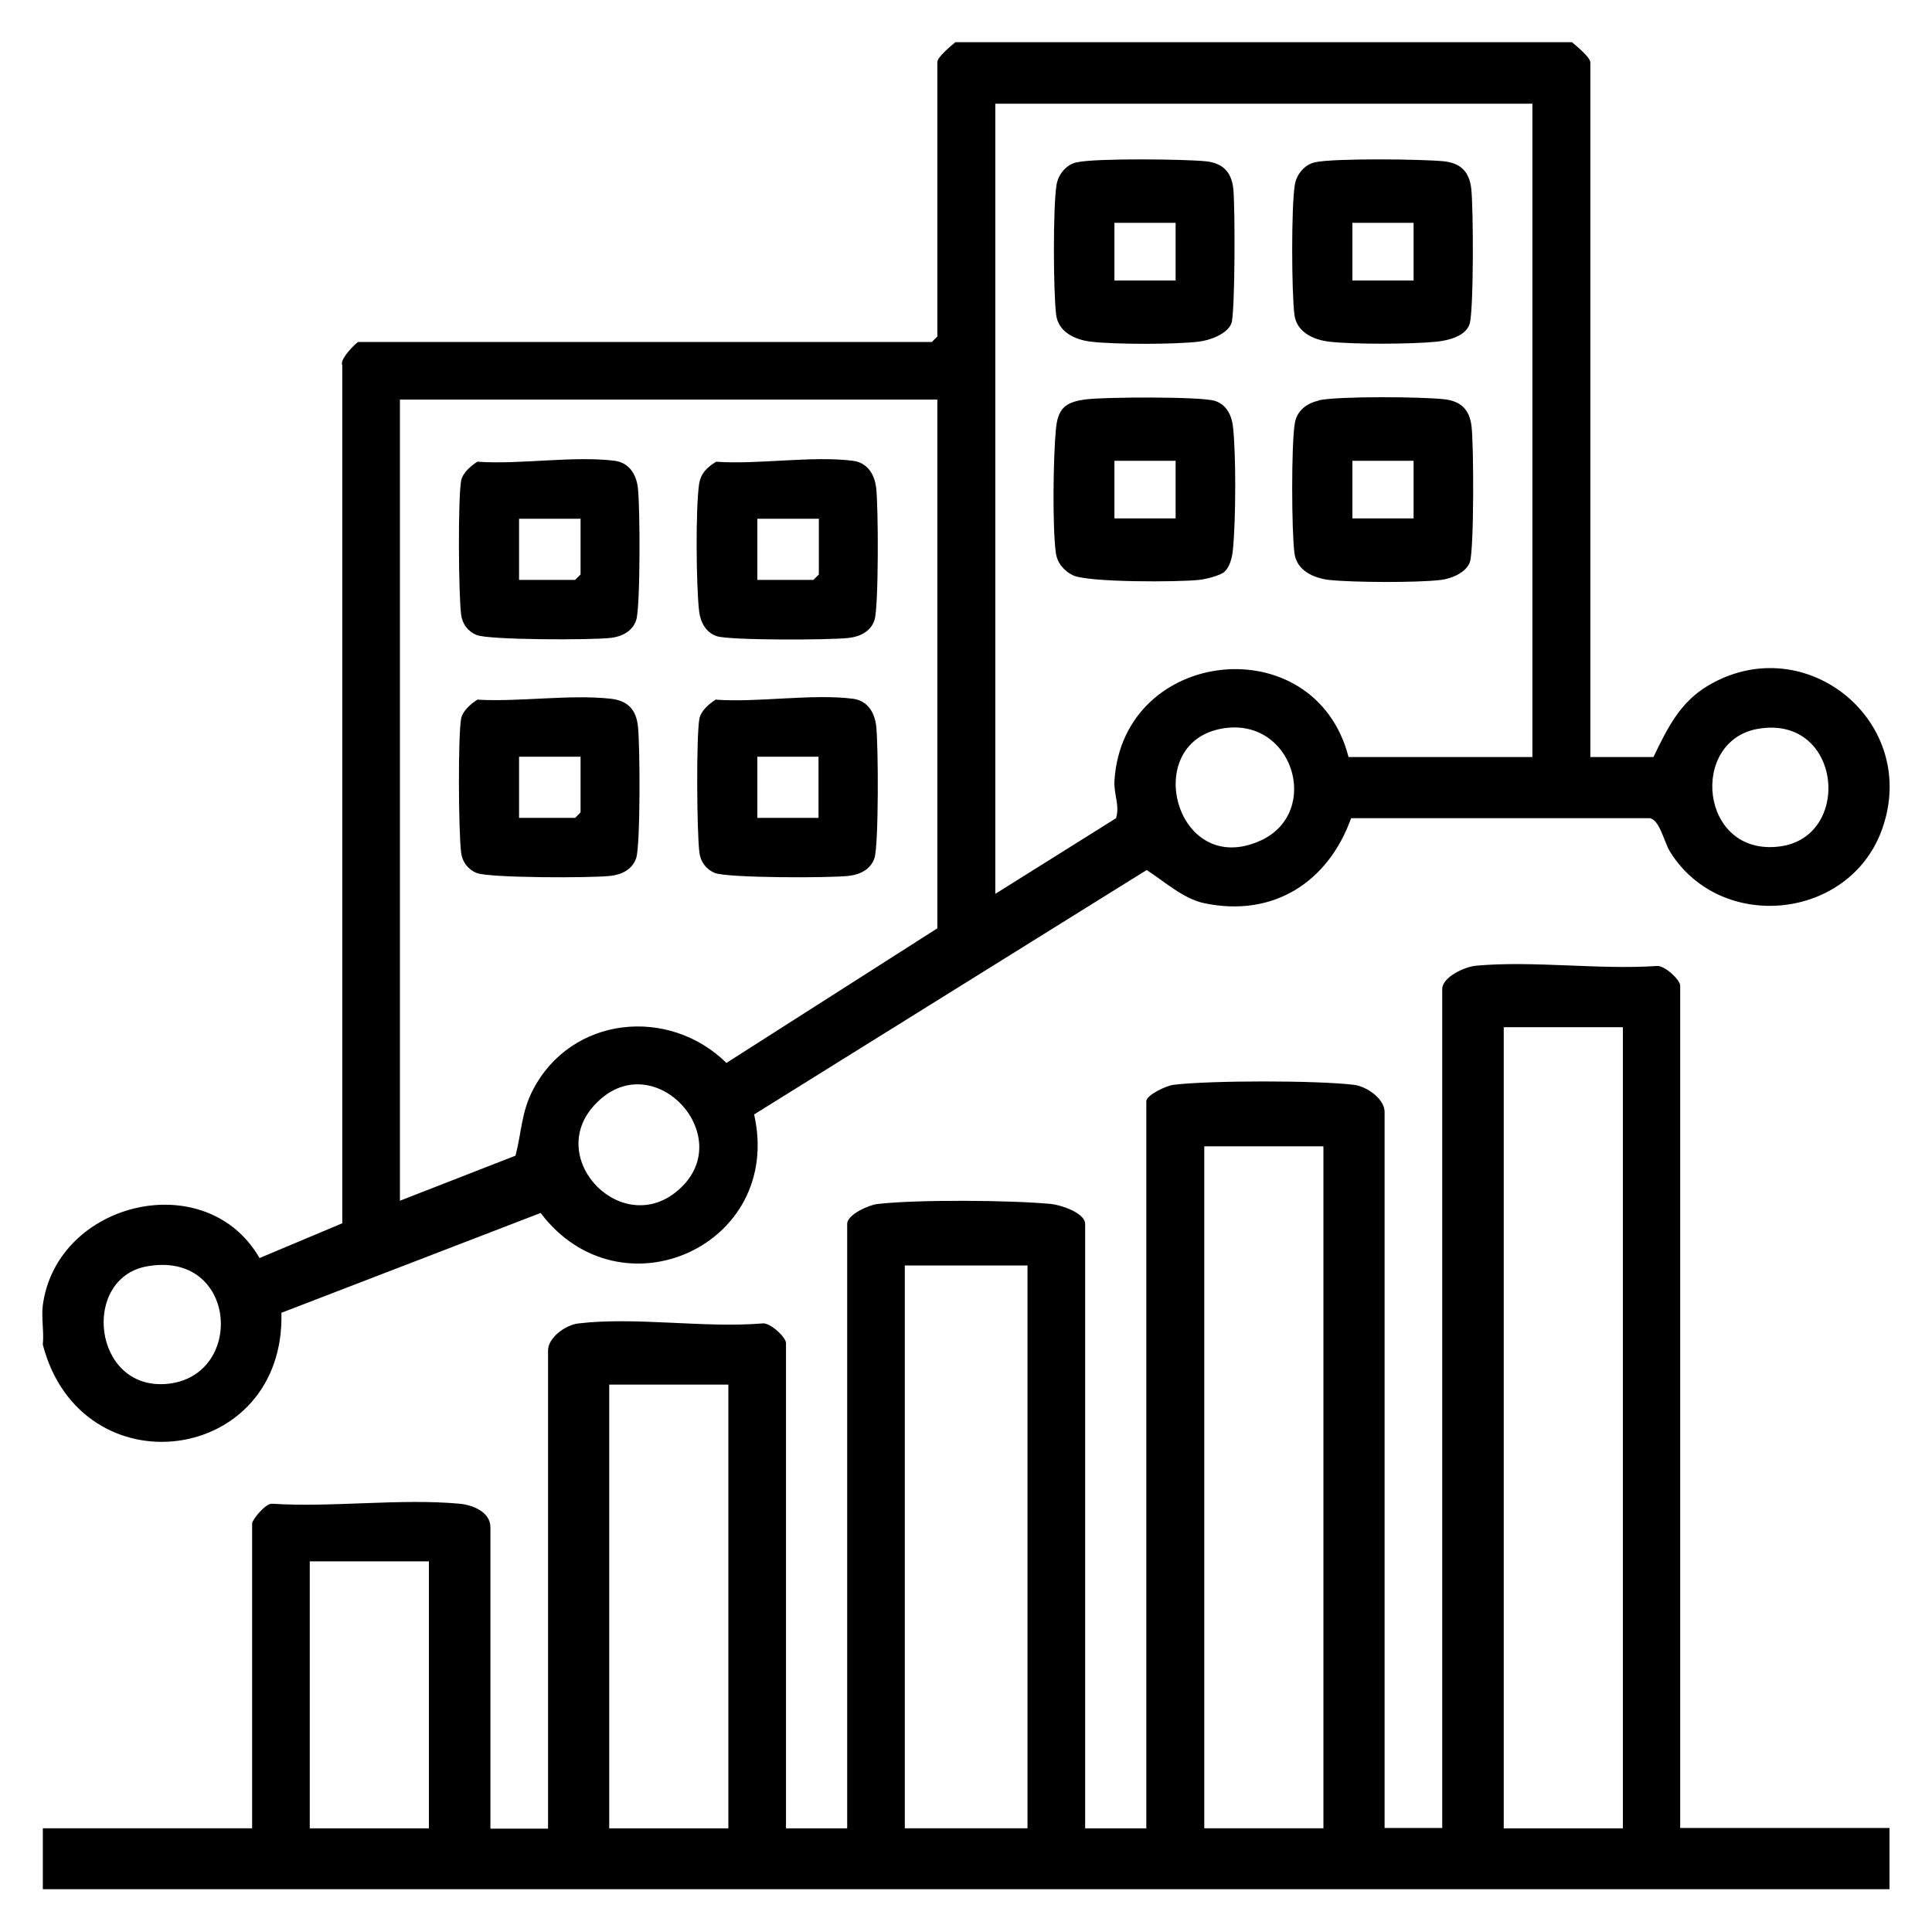 <?xml version="1.0" encoding="UTF-8"?>
<svg id="Layer_1" data-name="Layer 1" xmlns="http://www.w3.org/2000/svg" viewBox="0 0 60 60">
  <path d="M1.33,56.78h6.5v-9.47c0-.11.42-.63.62-.61,1.88.12,3.98-.17,5.83,0,.41.04.95.26.95.73v9.36h1.79v-14.85c0-.4.55-.8.95-.84,1.76-.21,3.91.15,5.71,0,.24-.03.73.43.73.61v15.07h1.9v-18.77c0-.29.67-.59.95-.62,1.24-.14,4.12-.12,5.38,0,.31.03,1.06.28,1.06.62v18.77h1.9v-22.58c0-.19.61-.48.84-.51,1.16-.14,4.44-.14,5.61,0,.4.05.95.44.95.84v22.24h1.79v-26.05c0-.38.7-.7,1.06-.73,1.77-.16,3.8.13,5.6.01.24-.03.73.43.73.61v26.16h6.5v1.9H1.33v-1.9ZM50.4,31.9h-3.7v24.88h3.7v-24.88ZM41.1,35.6h-3.7v21.18h3.7v-21.18ZM31.91,39.3h-3.81v17.48h3.81v-17.48ZM22.62,43h-3.7v13.78h3.7v-13.78ZM13.32,48.49h-3.7v8.29h3.7v-8.29Z"/>
  <path d="M48.83,1.32c.14.12.56.46.56.62v21.57h1.96c.43-.89.82-1.7,1.7-2.22,3.03-1.79,6.61,1.15,5.39,4.49-1.02,2.79-4.99,3.2-6.57.68-.19-.3-.32-.99-.63-1.05h-9.28c-.71,1.98-2.41,3.09-4.56,2.64-.66-.14-1.24-.68-1.79-1.03l-12.19,7.59c.92,4.08-4.15,6.34-6.63,3.06l-8.05,3.1c.12,4.72-6.22,5.55-7.41.99.04-.39-.05-.85,0-1.23.44-3.23,5.08-4.33,6.73-1.46l2.57-1.08V11.34c-.1-.18.45-.72.5-.72h17.81l.17-.17V1.93c0-.16.42-.5.56-.62h19.15ZM47.6,3.22h-16.69v24.54l3.75-2.35c.12-.4-.07-.72-.05-1.16.26-4.16,6.23-4.79,7.27-.74h5.71V3.22ZM29.11,12.41H12.42v24.88l3.59-1.4c.19-.73.18-1.35.54-2.04,1.19-2.3,4.22-2.6,6.01-.84l6.55-4.18V12.41ZM37.93,22.63c-2.53.47-1.4,4.68,1.23,3.47,1.9-.88.99-3.88-1.23-3.47ZM54.62,22.63c-2.17.35-1.84,3.96.63,3.66,2.29-.27,1.96-4.08-.63-3.66ZM21.12,36.91c1.8-1.66-.88-4.51-2.65-2.6-1.58,1.69.9,4.22,2.65,2.6ZM4.55,39.33c-2.03.38-1.67,3.83.61,3.65,2.47-.2,2.23-4.17-.61-3.65Z"/>
  <path d="M14.85,14.34c1.31.09,2.97-.19,4.24-.03.45.06.67.42.72.84.07.57.08,3.67-.05,4.1-.11.35-.44.52-.79.56-.57.07-3.78.07-4.17-.09-.27-.11-.45-.35-.48-.64-.08-.63-.1-3.58,0-4.15.05-.25.31-.47.52-.6ZM18.02,16.11h-1.9v1.9h1.74l.17-.17v-1.74Z"/>
  <path d="M22.25,14.34c1.31.09,2.97-.19,4.24-.03.45.06.67.42.72.84.07.57.08,3.67-.05,4.1-.11.35-.44.52-.79.56-.58.07-3.67.08-4.1-.05-.35-.11-.52-.44-.56-.79-.09-.79-.11-3.16,0-3.93.05-.34.25-.53.53-.7ZM25.42,16.11h-1.9v1.9h1.74l.17-.17v-1.74Z"/>
  <path d="M14.85,21.73c1.3.07,2.86-.17,4.12-.03.52.06.78.33.84.84.07.58.08,3.67-.05,4.1-.11.35-.44.52-.79.56-.57.07-3.78.07-4.17-.09-.27-.11-.45-.35-.48-.64-.08-.63-.1-3.58,0-4.15.05-.25.31-.47.52-.6ZM18.02,23.5h-1.9v1.9h1.74l.17-.17v-1.74Z"/>
  <path d="M22.25,21.73c1.31.09,2.97-.19,4.24-.03.45.06.67.42.72.84.07.57.08,3.67-.05,4.1-.11.35-.44.52-.79.56-.57.07-3.78.07-4.17-.09-.27-.11-.45-.35-.48-.64-.08-.63-.1-3.58,0-4.15.05-.25.31-.47.52-.6ZM25.42,23.5h-1.9v1.9h1.9v-1.9Z"/>
  <path d="M40.84,5.04c.57-.13,3.35-.1,4.01-.03.52.06.78.33.84.84.07.57.08,3.8-.05,4.21-.12.38-.65.51-1.01.55-.76.08-2.6.09-3.36,0-.49-.06-1-.3-1.07-.83-.09-.71-.1-3.34.01-4.03.05-.33.3-.64.63-.71ZM43.9,6.92h-1.9v1.79h1.9v-1.79Z"/>
  <path d="M40.96,12.43c.63-.13,3.2-.11,3.9-.03.52.06.78.33.84.84.07.56.08,3.81-.05,4.21-.11.33-.57.52-.9.56-.75.09-2.72.08-3.48,0-.49-.06-1-.3-1.07-.83-.09-.7-.1-3.35.01-4.03.06-.39.37-.63.75-.71ZM43.9,14.31h-1.9v1.79h1.9v-1.79Z"/>
  <path d="M33.45,5.04c.57-.13,3.35-.1,4.01-.03.52.06.78.33.84.84s.06,3.92-.06,4.2c-.14.33-.67.52-1.01.56-.75.09-2.61.09-3.36,0-.49-.06-1-.3-1.07-.83-.09-.71-.1-3.34.01-4.03.05-.33.3-.64.63-.71ZM36.51,6.92h-1.9v1.79h1.9v-1.79Z"/>
  <path d="M38.04,17.75c-.15.13-.6.24-.81.26-.65.07-3.42.08-3.9-.14-.28-.13-.5-.39-.54-.7-.11-.82-.08-2.96,0-3.82.06-.67.29-.87.96-.95.58-.07,3.54-.09,3.98.05.35.11.52.44.56.79.1.87.09,2.93,0,3.82-.02.23-.09.54-.26.69ZM36.51,14.31h-1.9v1.79h1.9v-1.79Z"/>
</svg>